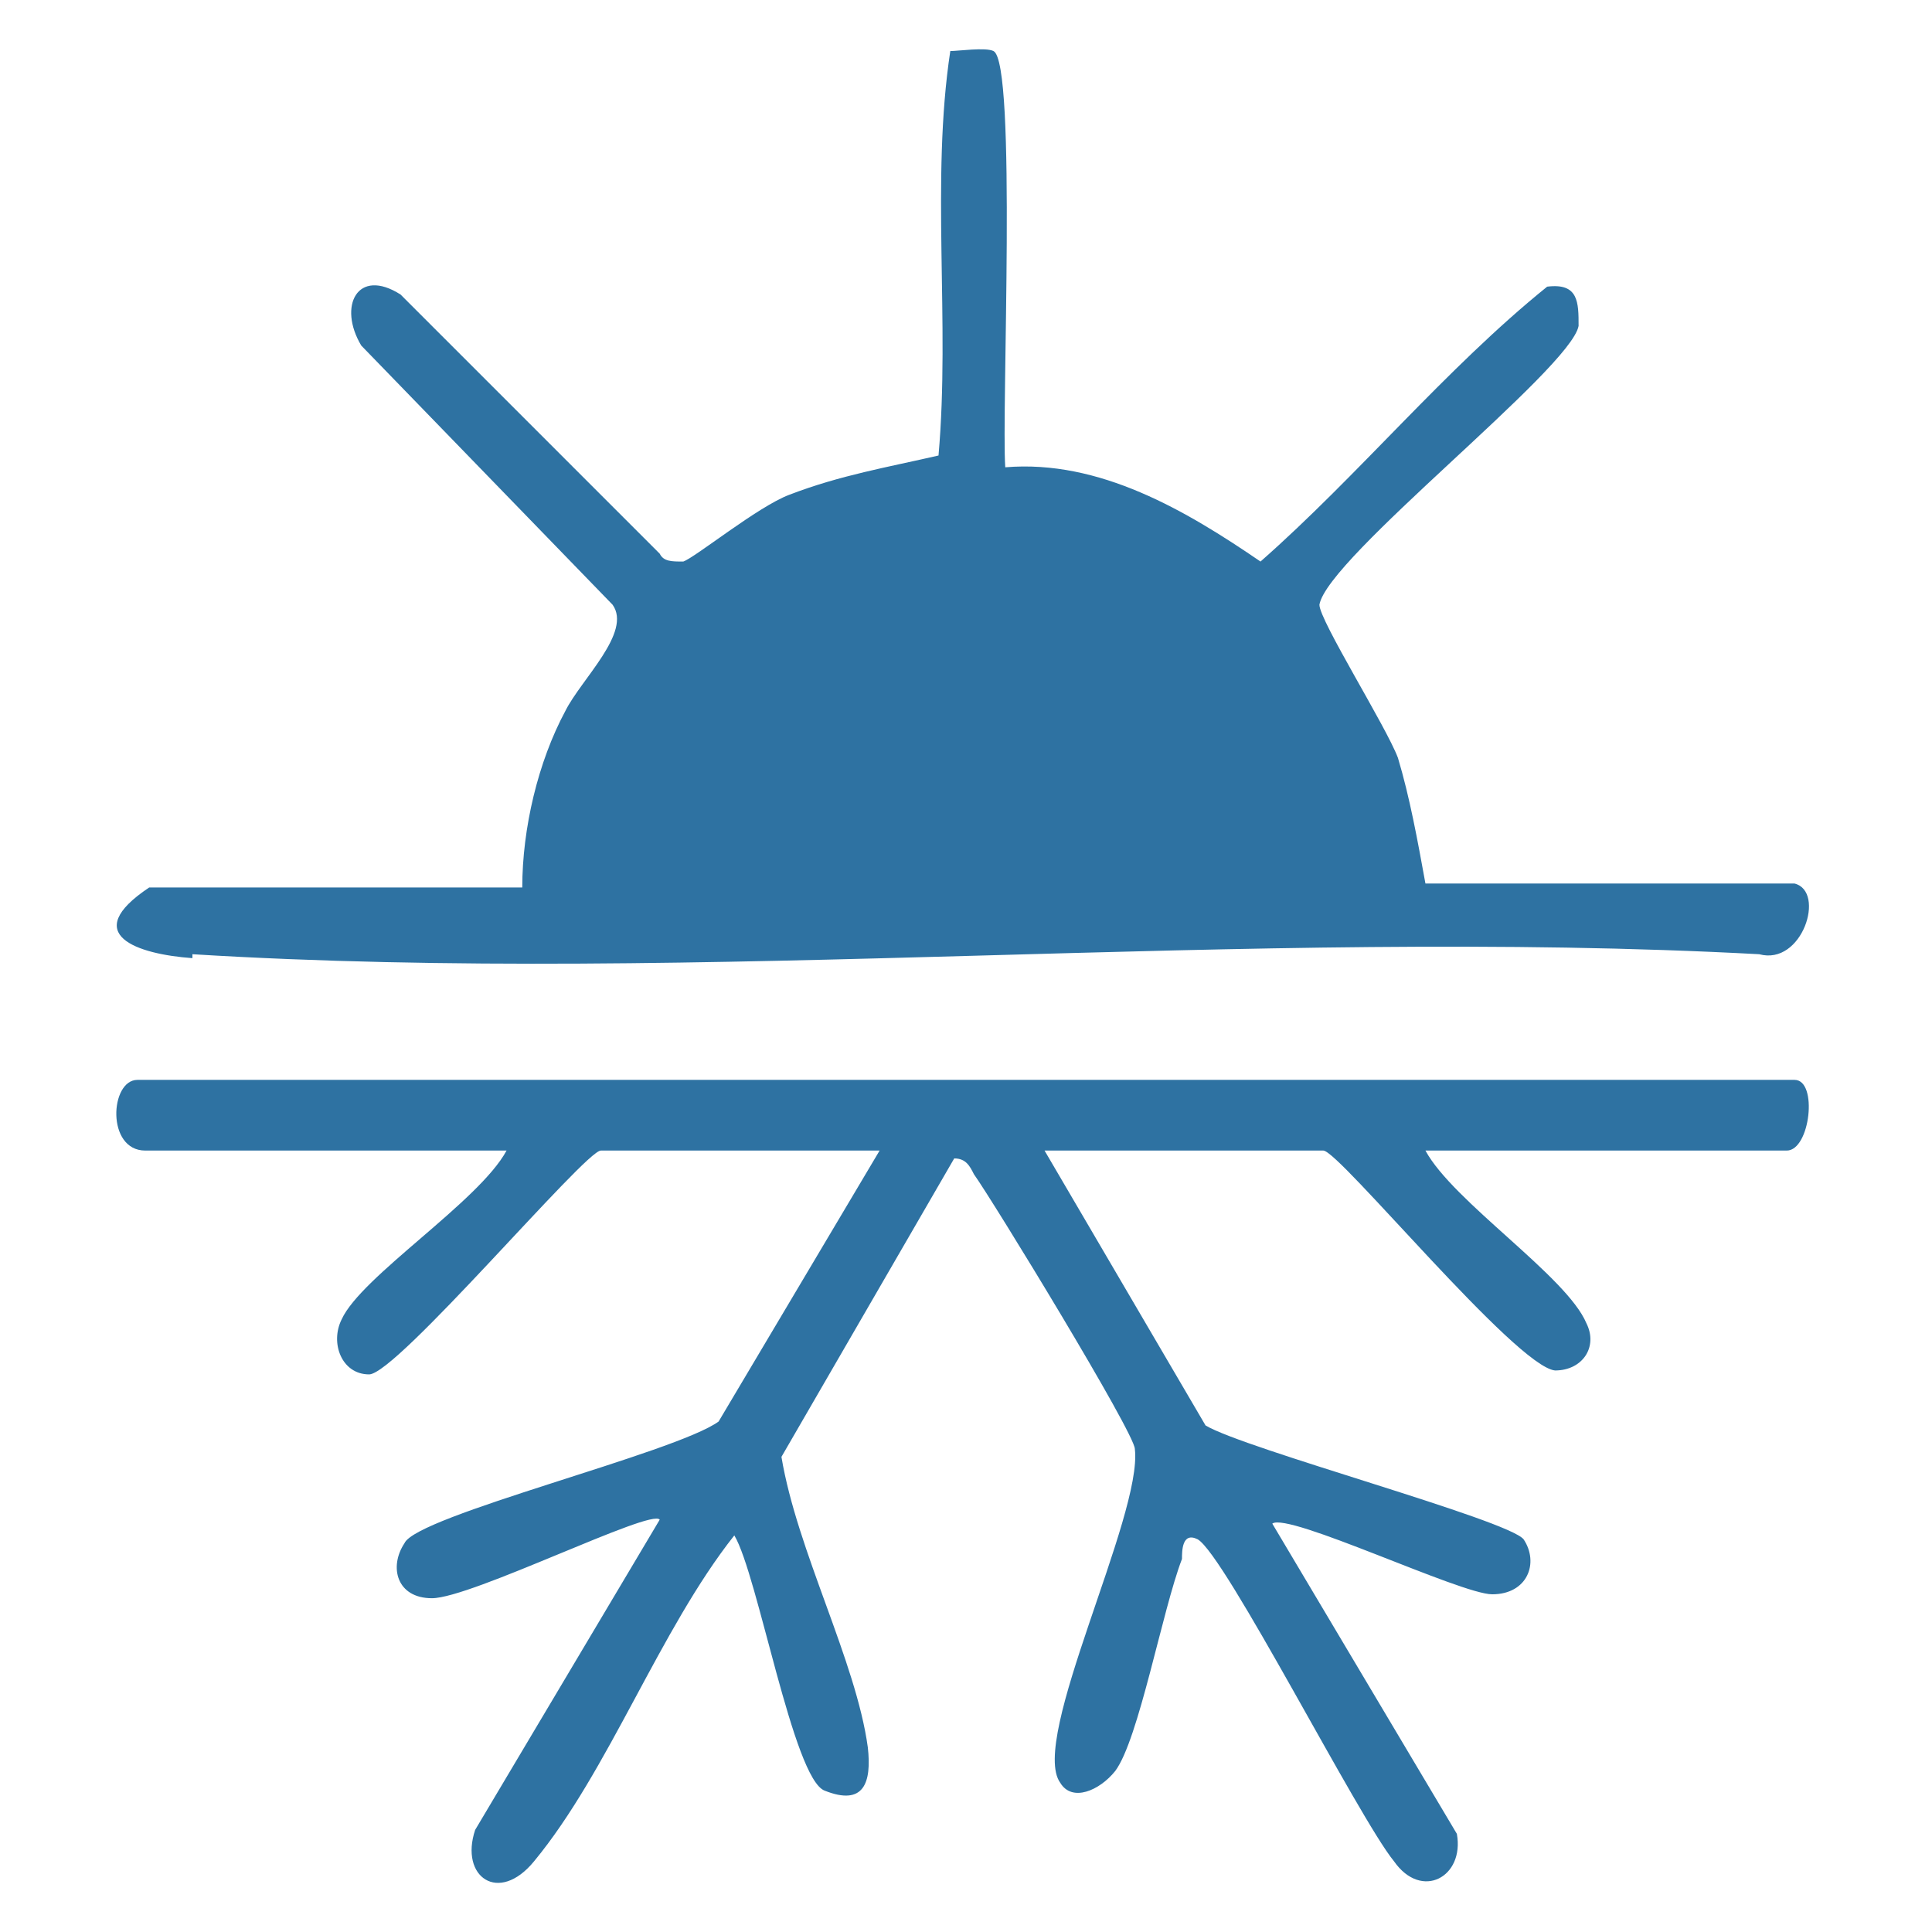 <?xml version="1.0" encoding="UTF-8"?>
<svg id="Ebene_1" xmlns="http://www.w3.org/2000/svg" version="1.1" viewBox="0 0 49.2 49.2">
  <!-- Generator: Adobe Illustrator 29.2.0, SVG Export Plug-In . SVG Version: 2.1.0 Build 108)  -->
  <defs>
    <style>
      .st0 {
        fill: #2e72a2;
      }
    </style>
  </defs>
  <path class="st0" d="M4.9,24.3c13,.8,26.9-.7,39.9,0,1.1.3,1.7-1.6.9-1.8h-9.4c-.2-1.1-.4-2.2-.7-3.2-.3-.8-2-3.5-2-3.9.2-1.2,6.4-6,6.6-7.1,0-.6,0-1.1-.8-1-2.6,2.1-4.8,4.8-7.3,7-1.9-1.3-4.1-2.6-6.5-2.4-.1-1.4.3-10.3-.3-10.6-.2-.1-.9,0-1.1,0-.5,3.3,0,6.9-.3,10.3-1.3.3-2.5.5-3.8,1-.8.3-2.4,1.6-2.7,1.7-.3,0-.5,0-.6-.2l-6.6-6.6c-1.1-.7-1.6.3-1,1.3l6.4,6.6c.5.7-.8,1.9-1.2,2.7-.7,1.3-1.1,3-1.1,4.5H3.8c-1.8,1.2-.3,1.7,1.1,1.8Z"/>
  <path class="st0" d="M45.7,27.5H3.5c-.7,0-.8,1.8.2,1.8h9.2c-.7,1.3-3.7,3.2-4.2,4.3-.3.6,0,1.4.7,1.4.7,0,5.5-5.7,5.9-5.7h7.1l-4.1,6.9c-1.1.8-7.7,2.4-8,3.1-.4.6-.2,1.4.7,1.4,1,0,5.6-2.3,5.8-2l-4.7,7.9c-.4,1.2.6,1.9,1.5.8,1.9-2.3,3.2-5.9,5.1-8.3.6,1,1.5,6.2,2.3,6.5,1,.4,1.2-.2,1.1-1.1-.3-2.2-1.8-5-2.2-7.4l4.4-7.6c.3,0,.4.2.5.4.5.7,4.1,6.6,4.1,7,.2,1.7-2.7,7.4-1.9,8.5.3.5,1,.2,1.4-.3.6-.8,1.2-4.1,1.7-5.4,0-.2,0-.7.4-.5.7.4,4.1,7.1,5,8.2.7,1,1.8.4,1.6-.7l-4.7-7.9c.4-.3,4.8,1.8,5.6,1.8.9,0,1.2-.8.8-1.4-.4-.5-7.1-2.3-8.1-2.9l-4.1-7h7.1c.4,0,4.9,5.5,5.9,5.6.7,0,1.1-.6.8-1.2-.5-1.2-3.4-3.1-4.1-4.4h9.2c.6,0,.8-1.8.2-1.8Z"/>
</svg>